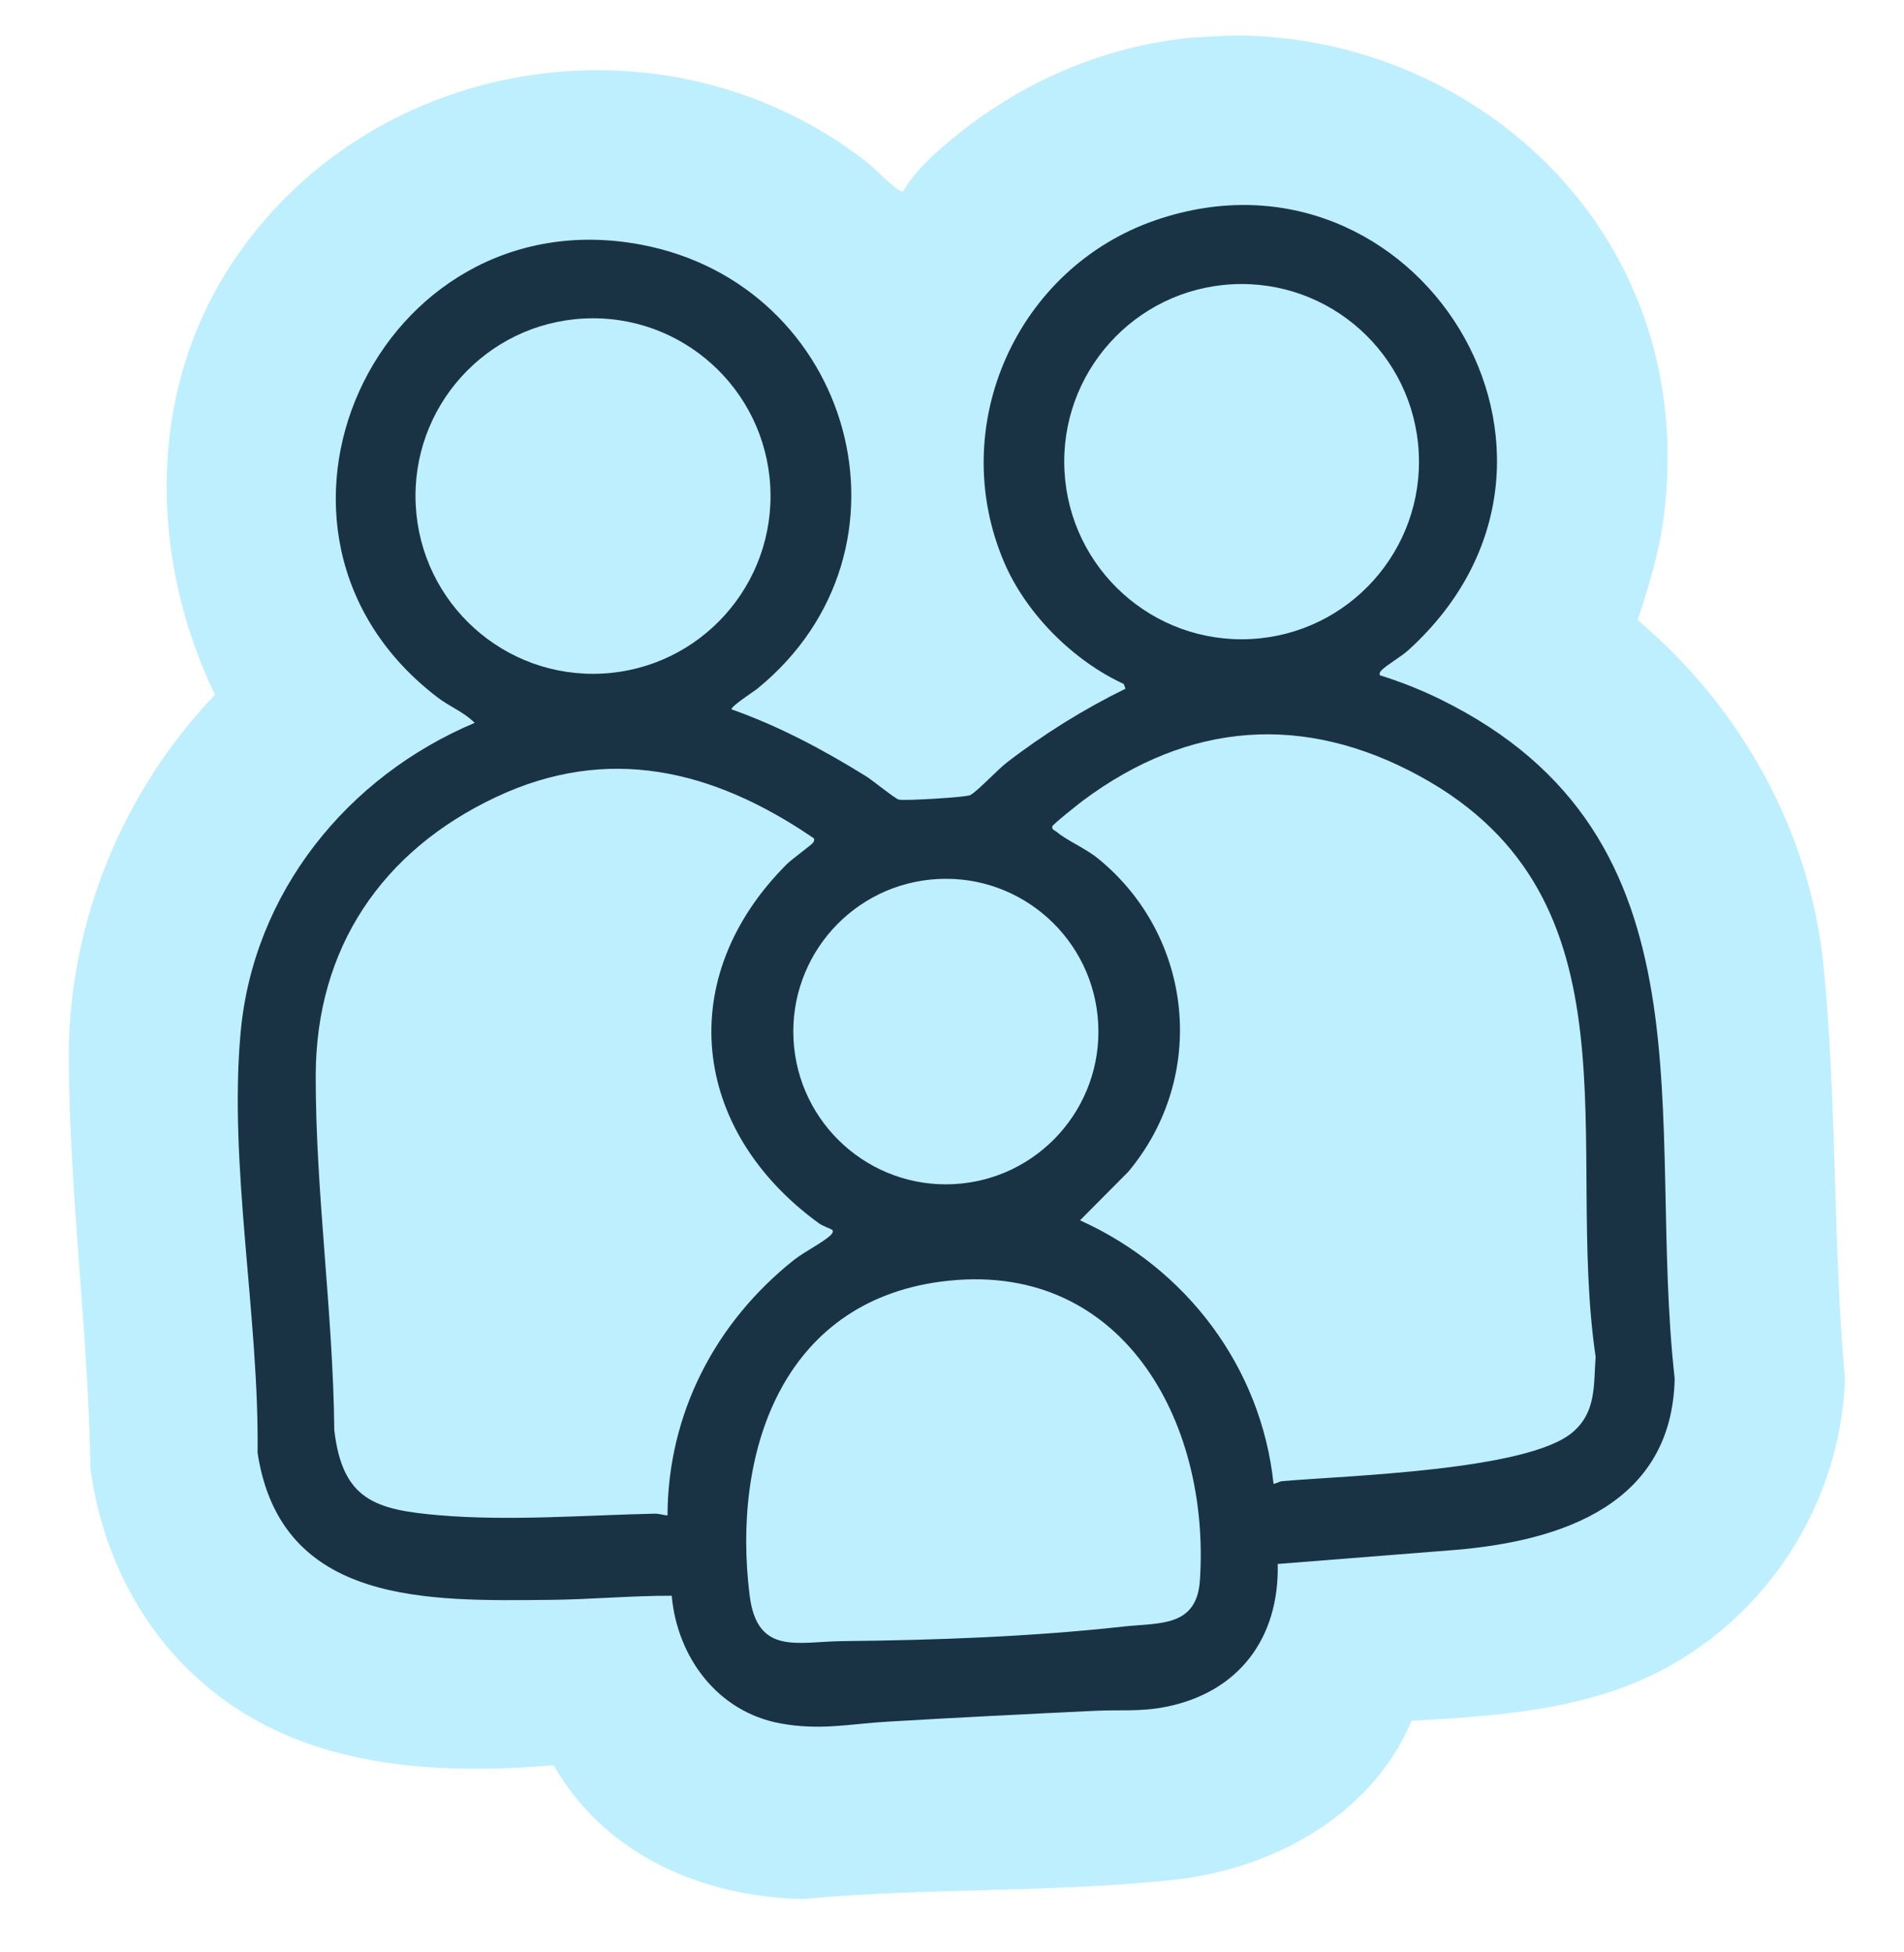 <svg fill="none" height="123" viewBox="0 0 120 123" width="120" xmlns="http://www.w3.org/2000/svg" xmlns:xlink="http://www.w3.org/1999/xlink"><clipPath id="a"><path d="m0 0h111v116h-111z" transform="matrix(.999 -.052 .052 .999 1.041 6.222)"/></clipPath><g clip-path="url(#a)"><path d="m56.918 12.056c.821-1.419 2.33-2.713 3.634-3.742 18.975-14.966 47.43-.541 44.311 24.206-.285 2.264-.938 4.391-1.653 6.541 6.421 5.407 10.833 13.197 11.701 21.638.881 8.574.587 17.57 1.365 26.187-.298 8.554-5.798 16.303-13.771 19.338-4.304 1.638-8.981 1.933-13.54 2.182-2.491 5.926-8.709 9.334-14.916 10.013-7.656.837-15.782.489-23.486 1.223-6.36-.17-12.415-2.774-15.669-8.432-7.053.588-14.655.232-20.596-3.991-4.863-3.457-7.797-8.782-8.596-14.688-.128-8.555-1.339-17.366-1.365-25.89-.026-8.497 3.388-16.782 9.21-22.871-4.211-8.777-4.298-19.31 1.278-27.488 8.901-13.054 27.527-15.757 39.919-5.979.327.258 1.948 1.928 2.173 1.752z" fill="#bdefff"/><path d="m46.115 44.692c2.977 1.053 5.785 2.549 8.463 4.21.413.256 1.834 1.417 2.072 1.474.349.085 4.234-.145 4.498-.283.455-.239 1.711-1.593 2.294-2.043 2.303-1.78 4.878-3.383 7.491-4.66l-.108-.3c-3.183-1.465-6.145-4.417-7.533-7.653-3.687-8.597.795-18.57 9.557-21.571 16.382-5.61 29.347 14.915 15.91 27.096-.484.438-1.323.899-1.698 1.274-.108.108-.144.245-.077.313 1.277.394 2.61.926 3.808 1.515 17.657 8.681 12.924 26.436 14.755 42.786-.169 7.901-7.08 10.224-13.815 10.794l-11.204.886c.109 4.67-2.458 8.097-7.071 9.006-1.601.315-2.908.17-4.434.244-4.362.209-8.731.427-13.091.685-2.421.143-4.217.57-6.741.11-3.945-.718-6.511-4.155-6.855-8.043-2.55-.006-5.12.236-7.668.26-7.623.07-16.959.366-18.434-9.261.107-8.523-1.831-18.064-1.07-26.473.799-8.821 6.72-16.135 14.752-19.517-.654-.67-1.573-1.021-2.32-1.59-13.632-10.38-3.811-31.645 12.786-28.541 13.359 2.499 18.102 19.214 7.351 27.978-.198.161-1.741 1.156-1.618 1.304z" fill="#1a3344"/><g fill="#bdefff"><path d="m37.96 42.435c6.17-.323 10.91-5.593 10.587-11.769s-5.588-10.922-11.759-10.598-10.91 5.593-10.586 11.769c.324 6.177 5.588 10.922 11.759 10.598z"/><path d="m78.838 40.259c6.165-.323 10.901-5.588 10.578-11.76-.324-6.172-5.584-10.913-11.749-10.589-6.165.323-10.901 5.588-10.578 11.76.324 6.171 5.584 10.913 11.749 10.589z"/><path d="m52.451 77.481c.077.083.029.205-.076.312-.44.444-1.698 1.079-2.316 1.568-4.975 3.941-7.965 9.686-7.99 16.114-.277-.025-.531-.12-.817-.114-4.425.098-9.145.475-13.544.102-4.045-.343-6.126-.948-6.64-5.37-.071-7.366-1.183-14.994-1.17-22.327.014-8.035 4.165-14.157 11.354-17.546 7.077-3.335 13.673-1.716 19.895 2.496.184.102.219.167.104.364-.076.13-1.364 1.065-1.649 1.349-7.165 7.143-6.061 16.777 2.012 22.641.225.164.805.375.837.409z"/><path d="m89.487 48.901c14.158 7.73 9.108 23.18 11.078 36.578-.133 1.8.052 3.491-1.47 4.769-2.869 2.409-14.264 2.713-18.3 3.066-.151.013-.487.204-.531.158-.778-7.361-5.519-13.586-12.196-16.591l3.045-3.064c5.019-6.002 4.126-14.833-1.927-19.745-.782-.634-1.949-1.117-2.602-1.673-.114-.097-.307-.116-.264-.335.025-.126 1.698-1.451 1.954-1.642 6.67-4.959 13.912-5.508 21.212-1.522z"/><path d="m59.3 80.743c11.331-1.5 17.001 8.725 16.324 18.823-.199 2.968-2.568 2.658-4.797 2.905-5.81.642-11.837.861-17.681.919-2.884.029-5.425.929-5.901-2.886-1.116-8.953 1.992-18.429 12.055-19.762z"/><path d="m60.117 74.6c5.303-.278 9.376-4.806 9.098-10.114s-4.802-9.386-10.105-9.108c-5.303.278-9.376 4.806-9.098 10.114.278 5.308 4.802 9.386 10.105 9.108z"/></g></g></svg>